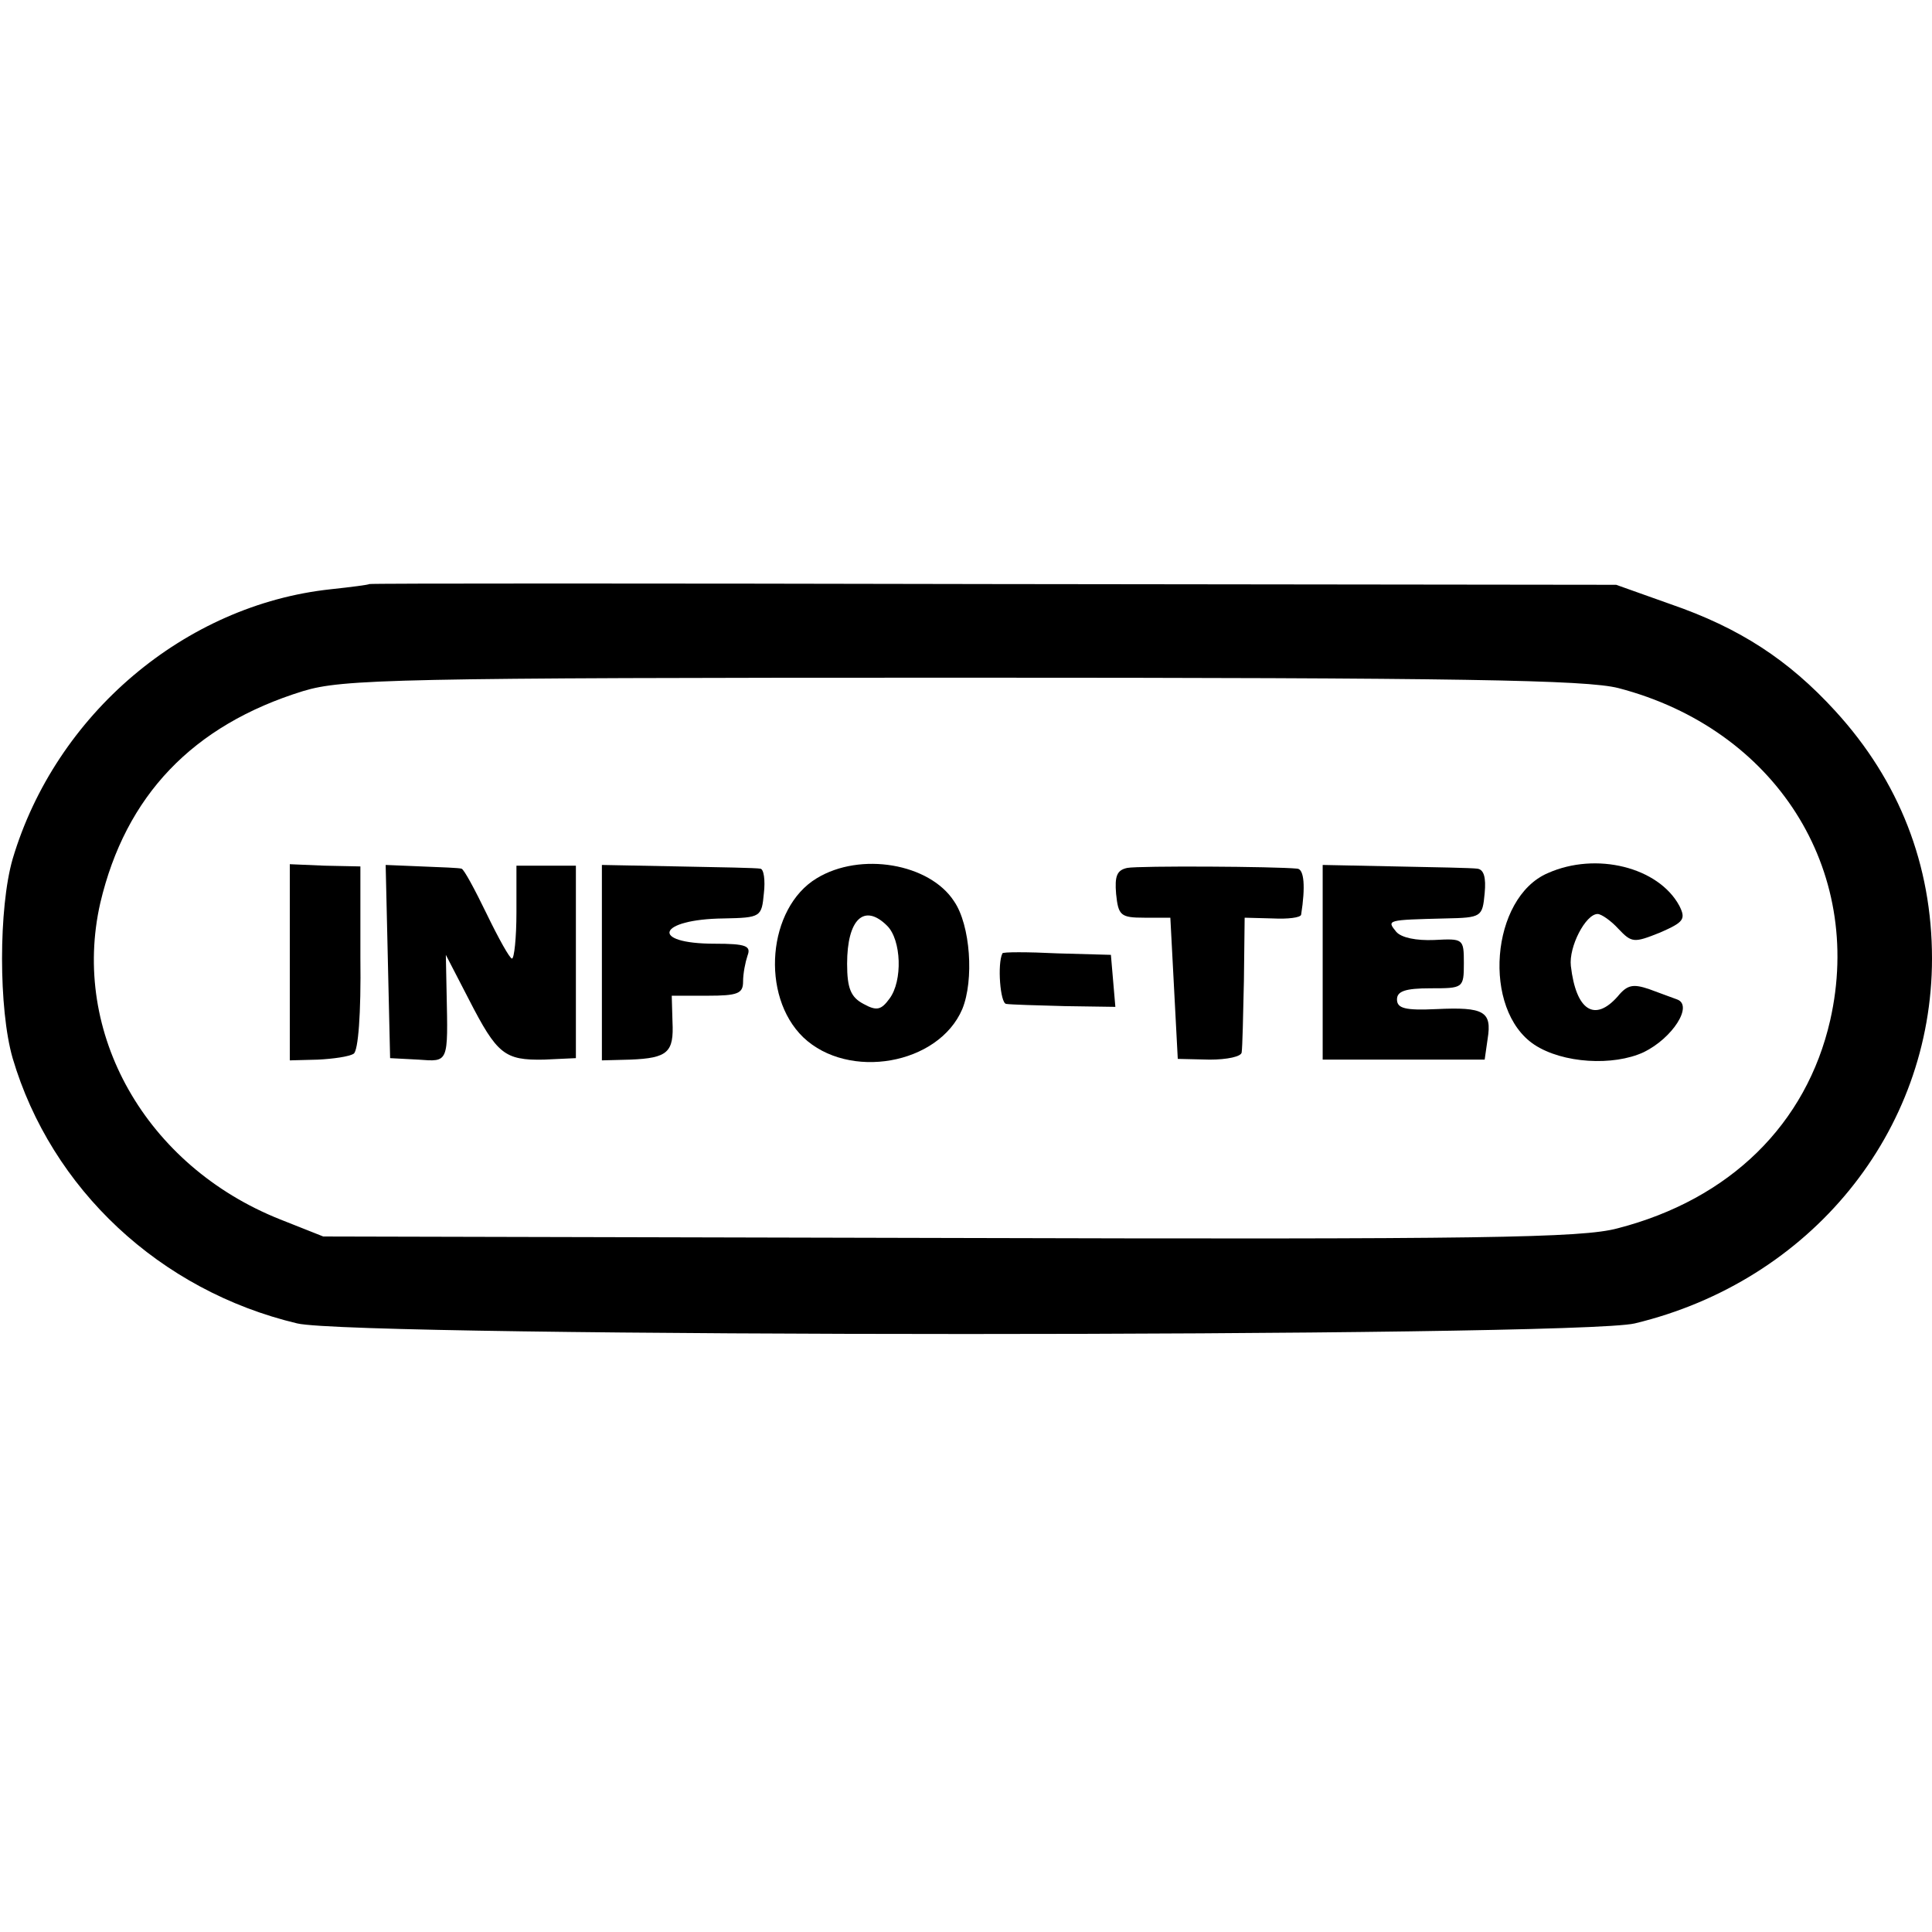 <?xml version="1.0" standalone="no"?>
<!DOCTYPE svg PUBLIC "-//W3C//DTD SVG 20010904//EN"
 "http://www.w3.org/TR/2001/REC-SVG-20010904/DTD/svg10.dtd">
<svg version="1.0" xmlns="http://www.w3.org/2000/svg"
 width="260pt" height="260pt" viewBox="0 0 260 260"
 preserveAspectRatio="xMidYMid meet">
<g transform="translate(0,260) scale(0.1,-0.1)"
fill="#000000" stroke="none">
<path d="M497 1814 c-1 -1 -24 -4 -52 -7 -196 -21 -370 -168 -428 -363 -19
-66 -19 -202 0 -268 52 -176 198 -313 383 -357 80 -19 1720 -19 1800 0 237 57
400 258 400 491 0 126 -44 239 -130 333 -63 69 -129 112 -222 144 l-73 26
-838 1 c-461 1 -839 1 -840 0z m1681 -140 c211 -55 331 -244 285 -447 -32
-140 -135 -241 -286 -280 -48 -13 -182 -15 -899 -13 l-843 2 -58 23 c-181 72
-282 251 -242 426 34 144 124 239 273 285 53 16 122 18 887 18 671 0 840 -3
883 -14z"/>
<path d="M390 1305 l0 -132 38 1 c20 1 42 4 48 8 6 4 10 53 9 129 l0 123 -48
1 -47 2 0 -132z"/>
<path d="M522 1306 l3 -130 38 -2 c41 -3 40 -5 38 91 l-1 50 31 -60 c38 -74
48 -82 101 -81 l43 2 0 129 0 130 -40 0 -40 0 0 -63 c0 -34 -3 -62 -6 -62 -3
0 -18 27 -34 60 -16 33 -31 61 -34 61 -3 1 -27 2 -54 3 l-48 2 3 -130z"/>
<path d="M810 1304 l0 -131 38 1 c51 2 59 10 57 51 l-1 35 48 0 c41 0 48 3 48
19 0 11 3 26 6 35 5 13 -2 16 -44 16 -89 0 -77 33 12 34 50 1 51 2 54 34 2 17
0 33 -5 33 -4 1 -54 2 -110 3 l-103 2 0 -132z"/>
<path d="M1099 1418 c-66 -40 -76 -158 -18 -214 61 -58 182 -37 214 38 16 39
11 113 -11 145 -33 51 -126 67 -185 31z m95 -64 c19 -19 21 -74 3 -98 -11 -15
-17 -17 -35 -7 -17 9 -22 21 -22 54 0 60 23 82 54 51z"/>
<path d="M1517 1432 c-14 -3 -17 -11 -15 -35 3 -29 6 -32 38 -32 l35 0 5 -95
5 -95 43 -1 c23 0 43 4 43 10 1 6 2 49 3 96 l1 85 38 -1 c20 -1 37 1 38 5 6
38 4 61 -5 62 -30 3 -213 4 -229 1z"/>
<path d="M1780 1305 l0 -131 109 0 109 0 4 28 c6 37 -5 43 -69 40 -42 -2 -53
1 -53 13 0 11 11 15 45 15 44 0 45 0 45 34 0 33 -1 33 -40 31 -24 -1 -44 3
-51 11 -13 16 -13 16 66 18 49 1 50 2 53 34 2 21 -1 32 -10 33 -7 1 -57 2
-110 3 l-98 2 0 -131z"/>
<path d="M2083 1425 c-77 -33 -89 -184 -18 -231 38 -25 106 -29 147 -10 39 19
67 63 45 71 -6 2 -24 9 -38 14 -21 7 -29 6 -42 -10 -31 -35 -56 -19 -63 41 -3
26 20 70 36 70 5 0 18 -9 28 -20 18 -19 21 -19 56 -5 32 14 35 18 26 36 -28
52 -112 73 -177 44z"/>
<path d="M1349 1317 c-7 -14 -3 -67 5 -68 6 -1 42 -2 79 -3 l68 -1 -3 35 -3
35 -72 2 c-40 2 -74 2 -74 0z"/>
</g>
</svg>
